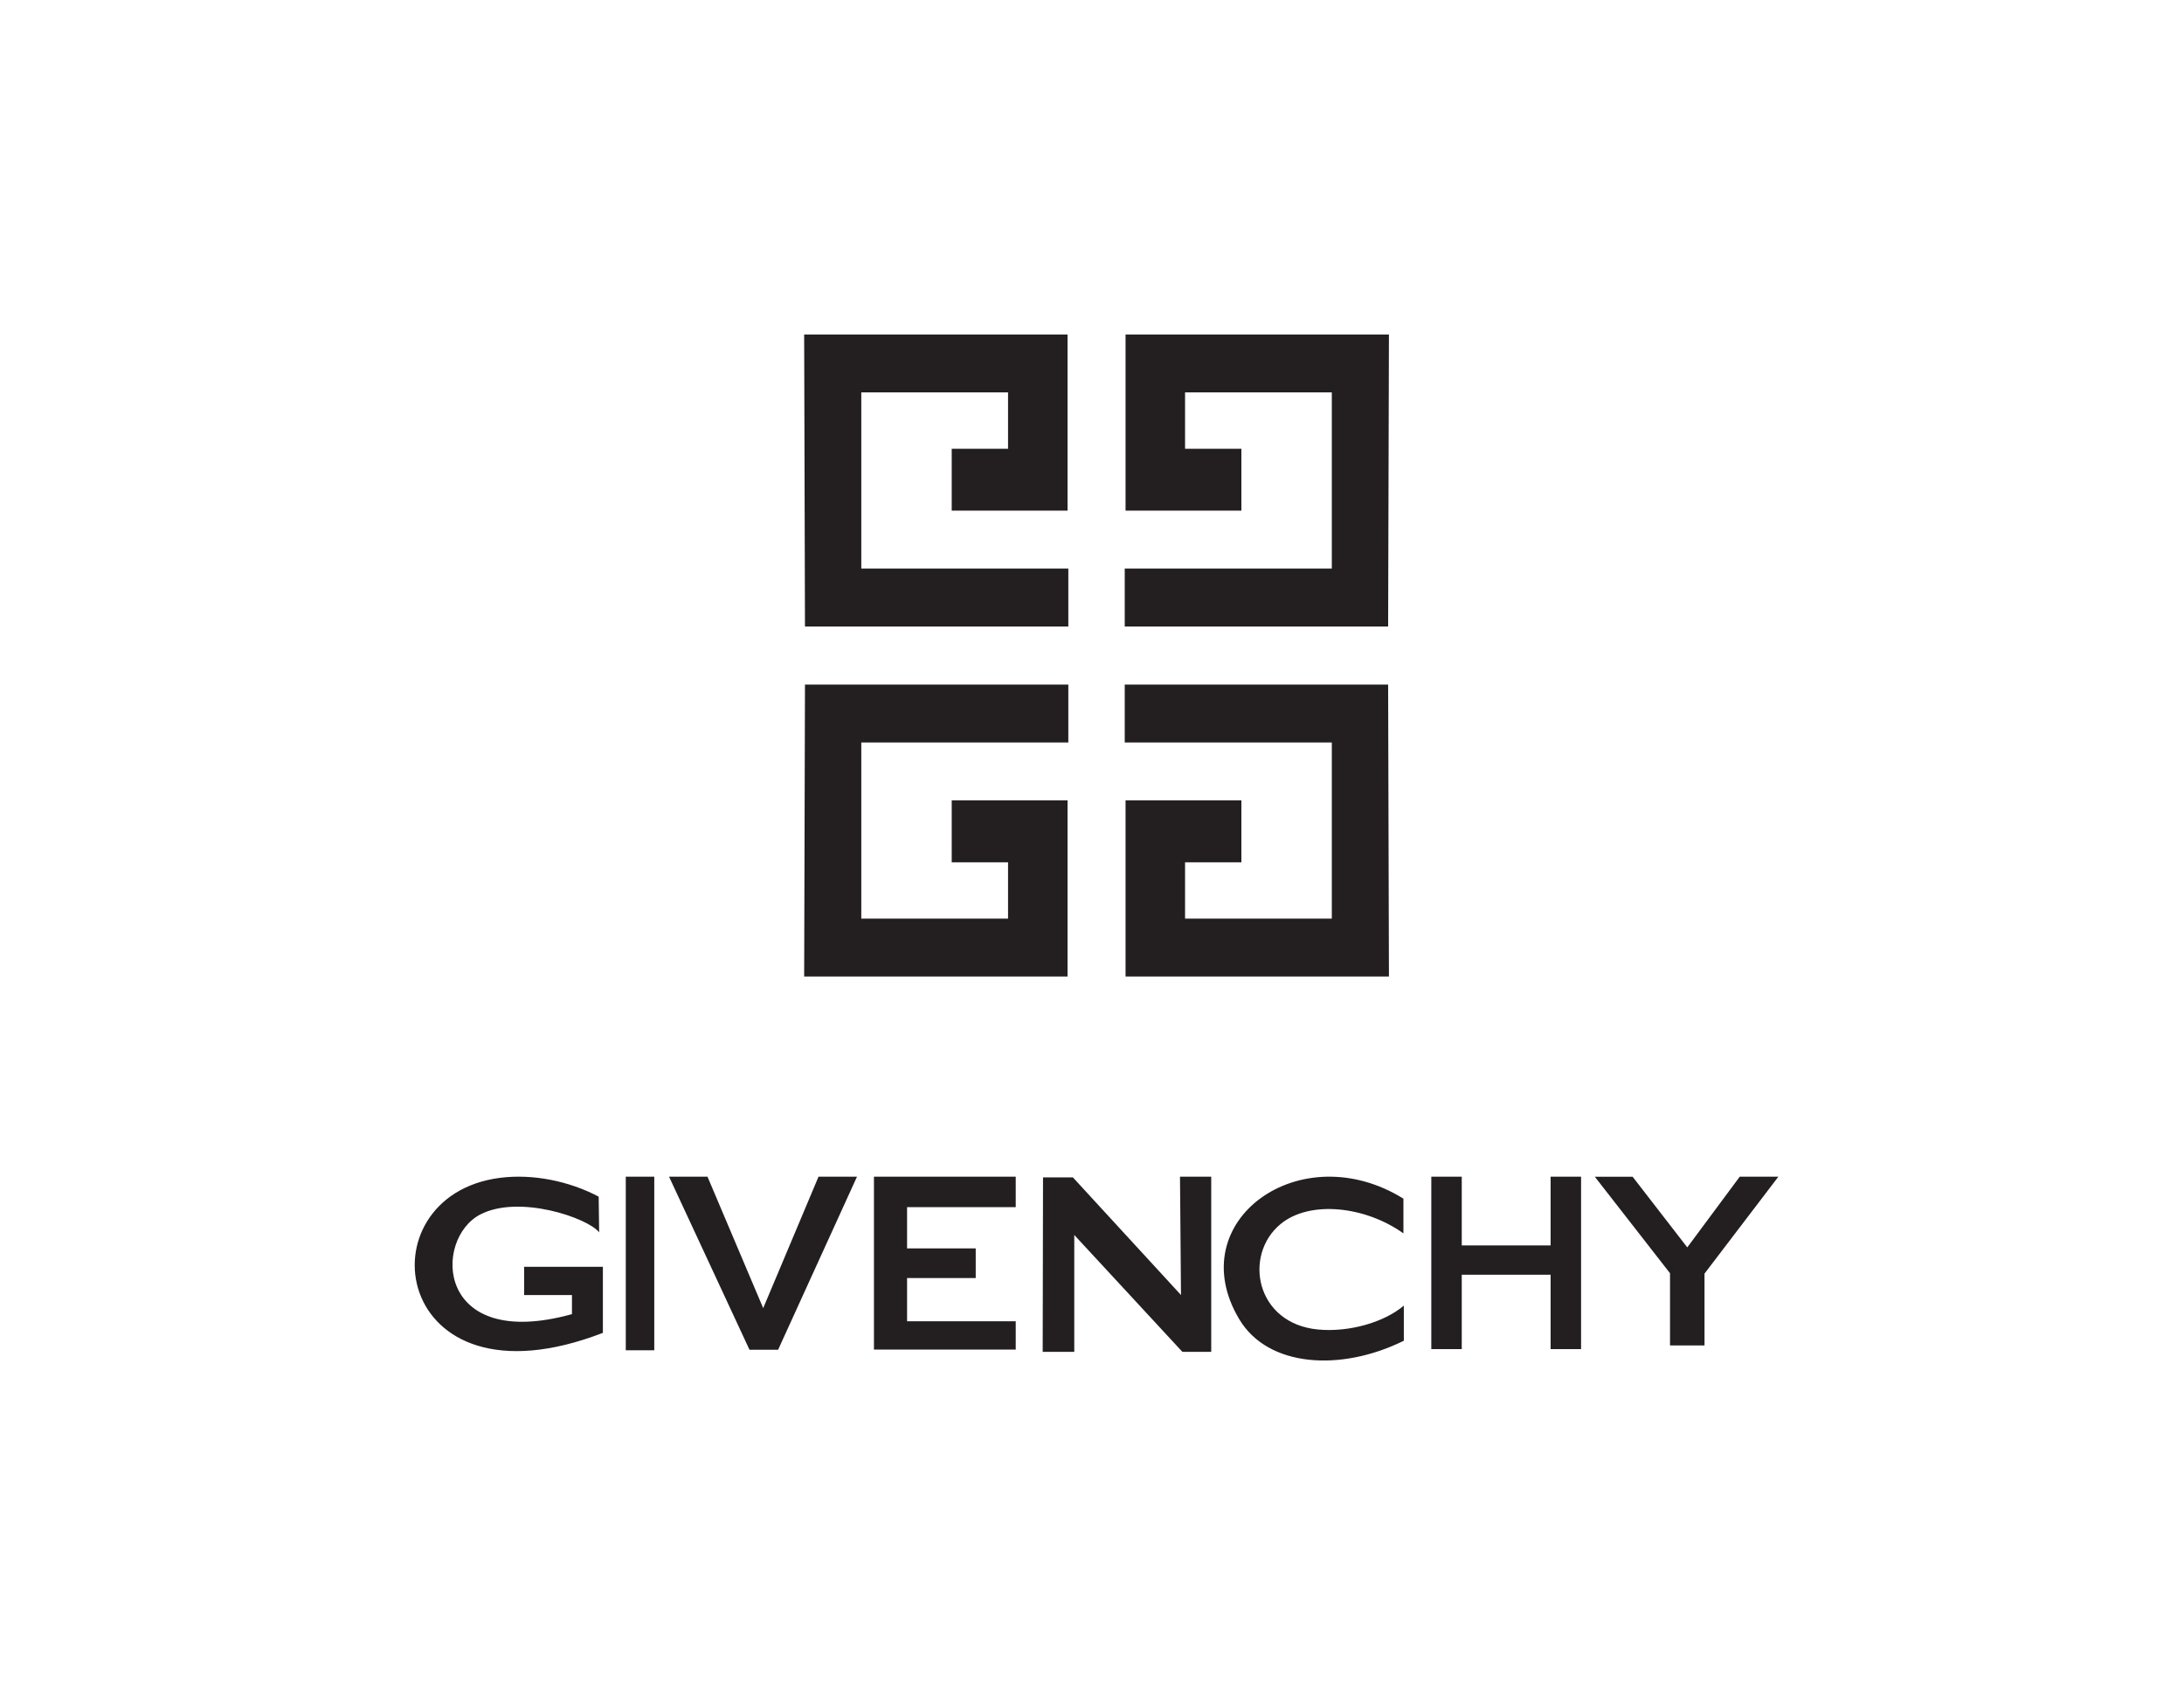 <?xml version="1.0" encoding="UTF-8" standalone="no"?>
<svg
   xmlns:dc="http://purl.org/dc/elements/1.1/"
   xmlns:cc="http://creativecommons.org/ns#"
   xmlns:rdf="http://www.w3.org/1999/02/22-rdf-syntax-ns#"
   xmlns:svg="http://www.w3.org/2000/svg"
   xmlns="http://www.w3.org/2000/svg"
   viewBox="0 0 101.333 78.667"
   height="78.667"
   width="101.333"
   xml:space="preserve"
   id="svg2"
   version="1.1"><defs
     id="defs6" /><g
     transform="matrix(1.333,0,0,-1.333,0,78.667)"
     id="g10"><g
       transform="scale(0.1)"
       id="g12"><path
         id="path14"
         style="fill:#231f20;fill-opacity:1;fill-rule:evenodd;stroke:none"
         d="m 280.188,372.129 h 91.664 v 20.164 h -72.063 v 61.301 h 51.082 v -19.61 h -19.609 v -21.535 h 40.32 v 61.301 h -91.676 z m 202.98,0 h -91.68 v 20.164 h 72.078 v 61.301 h -51.082 v -19.61 h 19.606 v -21.535 h -40.317 v 61.301 h 91.676 z m -202.98,-20.203 h 91.664 v -20.149 h -72.063 v -61.304 h 51.082 v 19.605 h -19.609 v 21.539 h 40.32 v -61.301 h -91.676 z m 202.98,0 h -91.68 v -20.149 h 72.078 v -61.304 h -51.082 v 19.605 h 19.606 v 21.539 h -40.317 v -61.301 h 91.676 l -0.281,101.61" /><path
         id="path16"
         style="fill:#231f20;fill-opacity:1;fill-rule:evenodd;stroke:none"
         d="m 555.113,180.648 h 13.157 l 19.023,-24.589 18.266,24.605 h 13.445 l -25.711,-33.73 V 121.93 h -12.008 v 25.133 z m -15.39,0.016 h 10.605 v -60 h -10.605 v 25.879 h -30.926 v -25.879 h -10.598 v 60 h 10.598 v -23.926 h 30.926 z m -51.09,-57.09 v 12.219 c -6.903,-5.879 -19.215,-9.328 -29.852,-8.316 -21.769,2.082 -26.113,25.906 -13.066,36.687 10.183,8.426 29.558,6.234 42.777,-3.234 v 12.082 c -35.789,22.246 -77.605,-7.75 -57.133,-41.973 10,-16.715 35.329,-18.309 57.274,-7.465 z M 362.93,119.699 h 10.992 v 40.684 l 37.641,-40.684 h 10.031 v 60.965 h -10.871 l 0.347,-41.176 -37.629,40.934 h -10.394 z m -130.051,60.965 h 13.379 l 19.39,-45.746 19.258,45.746 h 13.391 l -27.461,-60.23 h -9.961 z m 71.32,0 h 49.348 v -10.613 h -37.824 v -14.352 h 23.898 V 145.395 H 315.723 V 130.34 h 37.824 v -9.836 h -37.824 -11.524 v 9.836 15.055 10.304 14.352 z m -86.383,0 h 9.918 v -60.41 h -9.918 z m -9.269,-19.371 -0.164,12.418 c -10.117,5.367 -22.856,8.047 -34.457,6.535 -48.551,-6.308 -37.828,-82.406 35.922,-53.93 v 22.981 h -27.41 v -9.836 h 16.644 v -6.633 c -47.394,-13.117 -48.43,26.086 -31.926,34.672 13.492,7.035 37.492,-1.176 41.391,-6.207" /></g></g></svg>